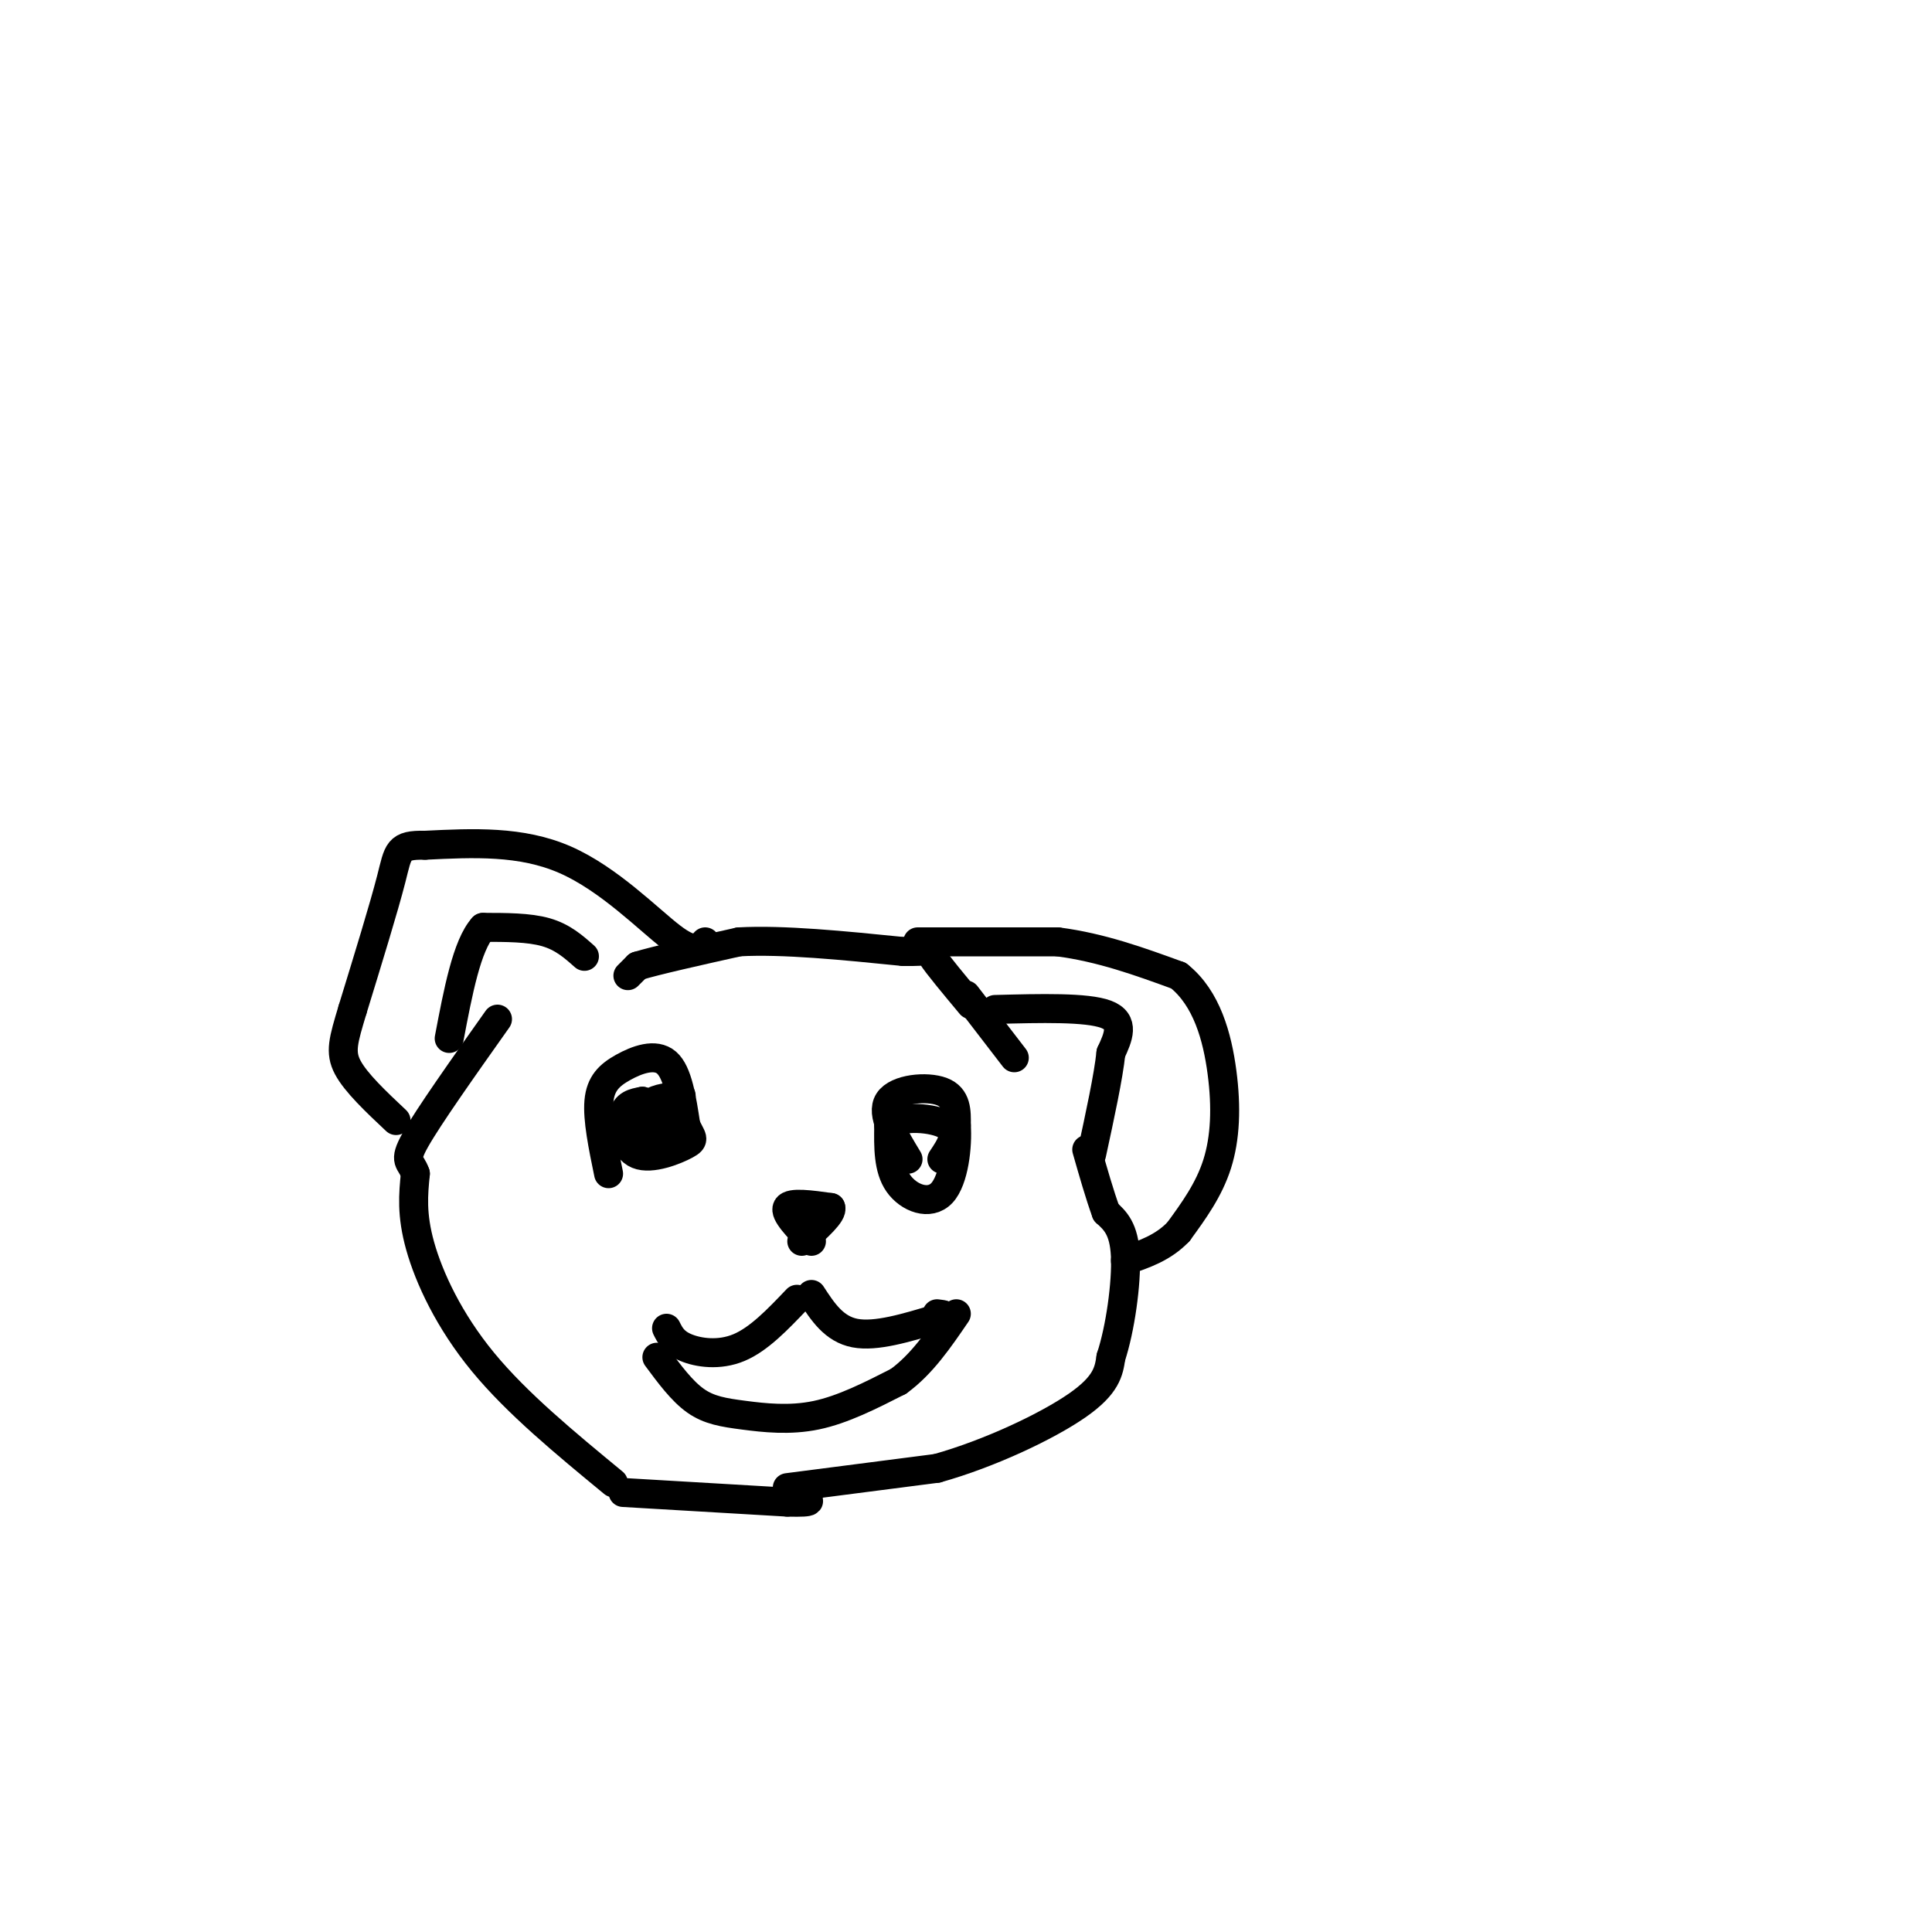 <svg viewBox='0 0 400 400' version='1.1' xmlns='http://www.w3.org/2000/svg' xmlns:xlink='http://www.w3.org/1999/xlink'><g fill='none' stroke='#000000' stroke-width='6' stroke-linecap='round' stroke-linejoin='round'><path d='M127,307c-9.978,-8.222 -19.956,-16.444 -27,-25c-7.044,-8.556 -11.156,-17.444 -13,-24c-1.844,-6.556 -1.422,-10.778 -1,-15'/><path d='M86,243c-0.911,-2.778 -2.689,-2.222 0,-7c2.689,-4.778 9.844,-14.889 17,-25'/><path d='M130,202c0.000,0.000 2.000,-2.000 2,-2'/><path d='M132,200c3.833,-1.167 12.417,-3.083 21,-5'/><path d='M153,195c9.167,-0.500 21.583,0.750 34,2'/><path d='M187,197c6.267,0.089 4.933,-0.689 6,1c1.067,1.689 4.533,5.844 8,10'/><path d='M163,308c0.000,0.000 31.000,-4.000 31,-4'/><path d='M194,304c10.956,-3.067 22.844,-8.733 29,-13c6.156,-4.267 6.578,-7.133 7,-10'/><path d='M230,281c1.933,-5.822 3.267,-15.378 3,-21c-0.267,-5.622 -2.133,-7.311 -4,-9'/><path d='M229,251c-1.333,-3.667 -2.667,-8.333 -4,-13'/><path d='M146,195c-1.156,1.289 -2.311,2.578 -7,-1c-4.689,-3.578 -12.911,-12.022 -22,-16c-9.089,-3.978 -19.044,-3.489 -29,-3'/><path d='M88,175c-5.711,-0.111 -5.489,1.111 -7,7c-1.511,5.889 -4.756,16.444 -8,27'/><path d='M73,209c-1.911,6.378 -2.689,8.822 -1,12c1.689,3.178 5.844,7.089 10,11'/><path d='M190,195c0.000,0.000 29.000,0.000 29,0'/><path d='M219,195c9.000,1.167 17.000,4.083 25,7'/><path d='M244,202c5.869,4.643 8.042,12.750 9,20c0.958,7.250 0.702,13.643 -1,19c-1.702,5.357 -4.851,9.679 -8,14'/><path d='M244,255c-3.167,3.333 -7.083,4.667 -11,6'/><path d='M121,198c-2.250,-2.000 -4.500,-4.000 -8,-5c-3.500,-1.000 -8.250,-1.000 -13,-1'/><path d='M100,192c-3.333,3.667 -5.167,13.333 -7,23'/><path d='M206,209c9.500,-0.250 19.000,-0.500 23,1c4.000,1.500 2.500,4.750 1,8'/><path d='M230,218c-0.500,4.833 -2.250,12.917 -4,21'/><path d='M200,206c0.000,0.000 10.000,13.000 10,13'/><path d='M126,243c-1.167,-5.655 -2.333,-11.310 -2,-15c0.333,-3.690 2.167,-5.417 5,-7c2.833,-1.583 6.667,-3.024 9,-1c2.333,2.024 3.167,7.512 4,13'/><path d='M142,233c1.164,2.678 2.075,2.872 0,4c-2.075,1.128 -7.136,3.188 -10,2c-2.864,-1.188 -3.533,-5.625 -3,-8c0.533,-2.375 2.266,-2.687 4,-3'/><path d='M133,228c2.549,1.032 6.920,5.112 7,7c0.080,1.888 -4.132,1.585 -6,0c-1.868,-1.585 -1.391,-4.453 0,-6c1.391,-1.547 3.695,-1.774 6,-2'/><path d='M140,227c1.167,-0.333 1.083,-0.167 1,0'/><path d='M188,240c-2.844,-4.689 -5.689,-9.378 -4,-12c1.689,-2.622 7.911,-3.178 11,-2c3.089,1.178 3.044,4.089 3,7'/><path d='M198,233c0.298,4.226 -0.458,11.292 -3,14c-2.542,2.708 -6.869,1.060 -9,-2c-2.131,-3.060 -2.065,-7.530 -2,-12'/><path d='M184,233c2.400,-2.178 9.400,-1.622 12,0c2.600,1.622 0.800,4.311 -1,7'/><path d='M168,257c-2.833,-2.917 -5.667,-5.833 -5,-7c0.667,-1.167 4.833,-0.583 9,0'/><path d='M172,250c0.500,1.167 -2.750,4.083 -6,7'/><path d='M165,269c-3.933,4.133 -7.867,8.267 -12,10c-4.133,1.733 -8.467,1.067 -11,0c-2.533,-1.067 -3.267,-2.533 -4,-4'/><path d='M168,268c2.333,3.583 4.667,7.167 9,8c4.333,0.833 10.667,-1.083 17,-3'/><path d='M194,273c2.833,-0.667 1.417,-0.833 0,-1'/><path d='M136,281c2.595,3.506 5.190,7.012 8,9c2.810,1.988 5.833,2.458 10,3c4.167,0.542 9.476,1.155 15,0c5.524,-1.155 11.262,-4.077 17,-7'/><path d='M186,286c4.833,-3.500 8.417,-8.750 12,-14'/><path d='M129,309c0.000,0.000 34.000,2.000 34,2'/><path d='M163,311c6.167,0.167 4.583,-0.417 3,-1'/></g>
</svg>